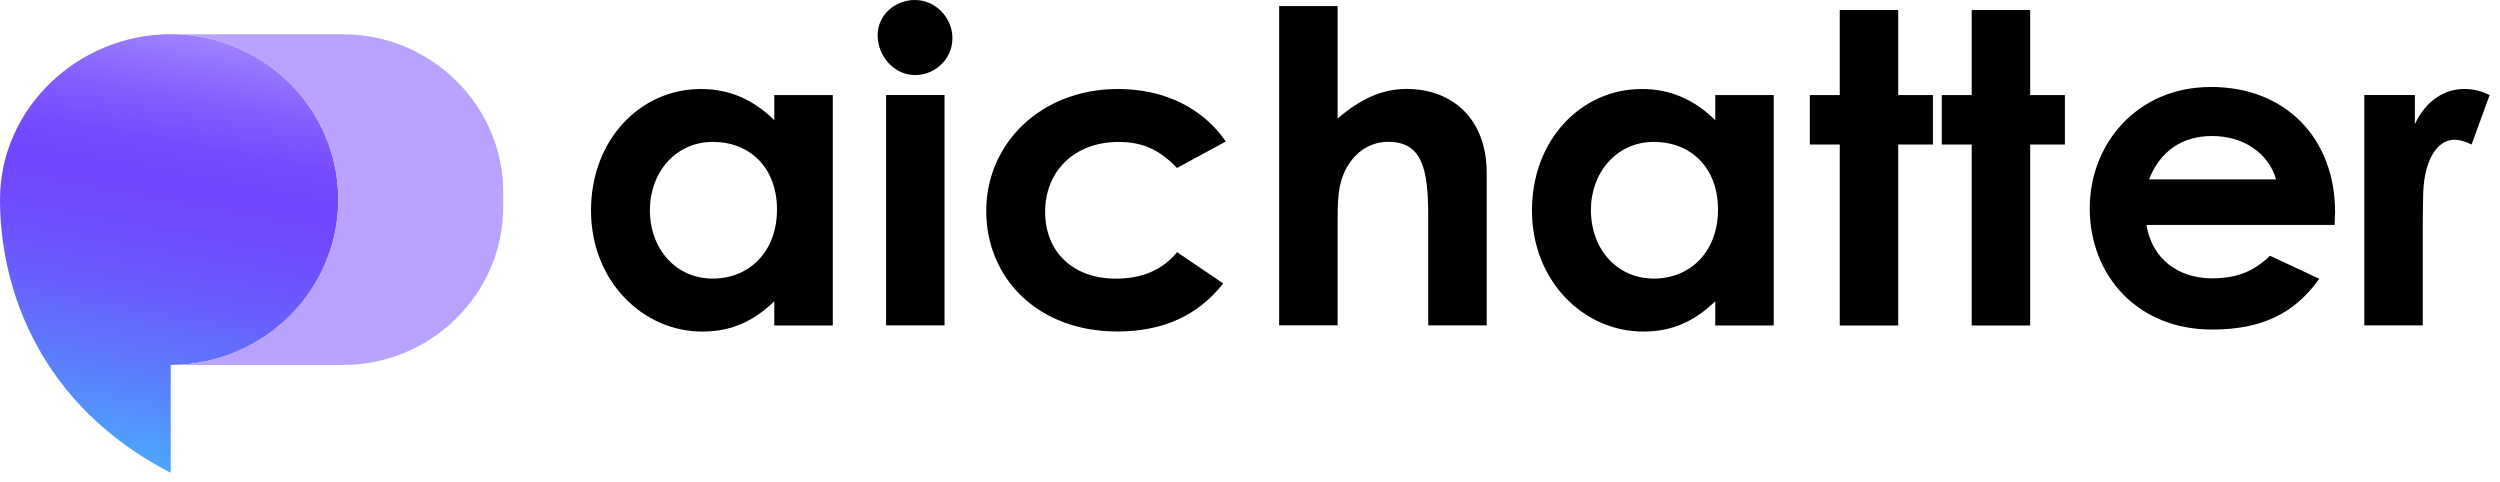 <svg width="228" height="44" viewBox="0 0 228 44" fill="none" xmlns="http://www.w3.org/2000/svg">
<path d="M15.568 3.119C7.125 3.119 0 9.873 0 18.198C0 26.524 3.759 37.037 15.568 43.119V33.278C24.011 33.278 30.849 26.524 30.849 18.198C30.849 9.873 24.005 3.119 15.568 3.119Z" fill="url(#paint0_linear_1876_820)"/>
<path d="M31.28 3.125H15.73C24.098 3.212 30.855 9.929 30.855 18.205C30.855 26.481 24.011 33.284 15.574 33.284H31.286C39.316 33.284 45.892 26.795 45.892 18.87V17.539C45.892 9.614 39.316 3.125 31.286 3.125H31.28Z" fill="#B9A3FF"/>
<path d="M70.624 27.466C68.738 29.284 66.733 30.239 64.048 30.239C58.634 30.239 53.9 25.648 53.9 19.196C53.9 12.744 58.39 8.116 63.923 8.116C66.49 8.116 68.694 9.065 70.617 10.963V8.67H75.95V29.684H70.617V27.466H70.624ZM59.271 19.152C59.271 22.751 61.675 25.407 65.004 25.407C68.332 25.407 70.861 22.955 70.861 19.116C70.861 15.276 68.376 12.941 65.004 12.941C61.631 12.941 59.271 15.714 59.271 19.152Z" fill="black"/>
<path d="M86.86 3.482C86.86 5.343 85.337 6.846 83.451 6.846C81.565 6.846 80.041 5.146 80.041 3.204C80.041 1.387 81.608 0 83.451 0C85.293 0 86.86 1.584 86.86 3.482ZM80.809 8.664H86.142V29.678H80.809V8.664Z" fill="black"/>
<path d="M111.563 25.839C109.278 28.766 106.068 30.233 101.897 30.233C94.64 30.233 89.944 25.364 89.944 19.233C89.944 13.101 94.915 8.116 101.972 8.116C106.143 8.116 109.671 9.817 111.795 12.904L107.342 15.319C105.818 13.736 104.332 12.947 102.009 12.947C97.919 12.947 95.315 15.677 95.315 19.319C95.315 22.961 97.844 25.413 101.772 25.413C104.139 25.413 106.024 24.625 107.348 22.998L111.557 25.845L111.563 25.839Z" fill="black"/>
<path d="M116.659 0.555H121.992V10.803C124.04 9.059 126.001 8.11 128.287 8.11C132.296 8.11 135.587 10.68 135.587 15.788V29.678H130.254V19.744C130.254 15.468 129.736 12.935 126.607 12.935C125.121 12.935 123.841 13.687 122.998 14.993C121.917 16.657 121.992 18.555 121.992 20.73V29.672H116.659V0.555Z" fill="black"/>
<path d="M156.438 27.466C154.552 29.284 152.548 30.239 149.862 30.239C144.448 30.239 139.715 25.648 139.715 19.196C139.715 12.744 144.205 8.116 149.738 8.116C152.304 8.116 154.509 9.065 156.432 10.963V8.67H161.765V29.684H156.432V27.466H156.438ZM145.092 19.152C145.092 22.751 147.496 25.407 150.824 25.407C154.153 25.407 156.682 22.955 156.682 19.116C156.682 15.276 154.196 12.941 150.824 12.941C147.452 12.941 145.092 15.714 145.092 19.152Z" fill="black"/>
<path d="M167.785 0.912H173.118V8.671H176.284V13.181H173.118V29.684H167.785V13.181H165.056V8.671H167.785V0.912Z" fill="black"/>
<path d="M179.819 0.912H185.152V8.671H188.318V13.181H185.152V29.684H179.819V13.181H177.09V8.671H179.819V0.912Z" fill="black"/>
<path d="M211.516 25.427C209.231 28.631 206.221 30.055 201.731 30.055C194.955 30.055 190.584 25.149 190.584 18.975C190.584 13.237 194.793 7.932 201.65 7.932C208.506 7.932 212.959 12.683 212.959 19.326C212.959 19.8 212.915 20.041 212.915 20.515H195.755C196.273 23.64 198.683 25.384 201.731 25.384C204.016 25.384 205.54 24.749 207.026 23.325L211.516 25.421V25.427ZM207.582 16.362C206.858 13.909 204.572 12.405 201.725 12.405C199.077 12.405 197.035 13.712 195.992 16.362H207.582Z" fill="black"/>
<path d="M220.24 11.32C221.245 9.145 222.969 8.116 224.73 8.116C225.854 8.116 226.534 8.43 227.053 8.67L225.41 13.181C225.011 12.984 224.405 12.744 223.843 12.744C222.319 12.744 221.114 14.488 220.995 17.569C220.958 18.715 220.958 20.021 220.958 21.168V29.678H215.625V8.664H220.234V11.314L220.24 11.32Z" fill="black"/>
<defs>
<linearGradient id="paint0_linear_1876_820" x1="18.615" y1="1.32" x2="10.173" y2="47.214" gradientUnits="userSpaceOnUse">
<stop stop-color="#AB91FF"/>
<stop offset="0.07" stop-color="#9A7AFF"/>
<stop offset="0.17" stop-color="#845DFF"/>
<stop offset="0.26" stop-color="#774CFF"/>
<stop offset="0.33" stop-color="#7346FF"/>
<stop offset="0.42" stop-color="#704CFE"/>
<stop offset="0.56" stop-color="#695EFE"/>
<stop offset="0.71" stop-color="#5C7CFC"/>
<stop offset="0.88" stop-color="#4CA5FB"/>
<stop offset="1" stop-color="#3FC7FA"/>
</linearGradient>
</defs>
</svg>
